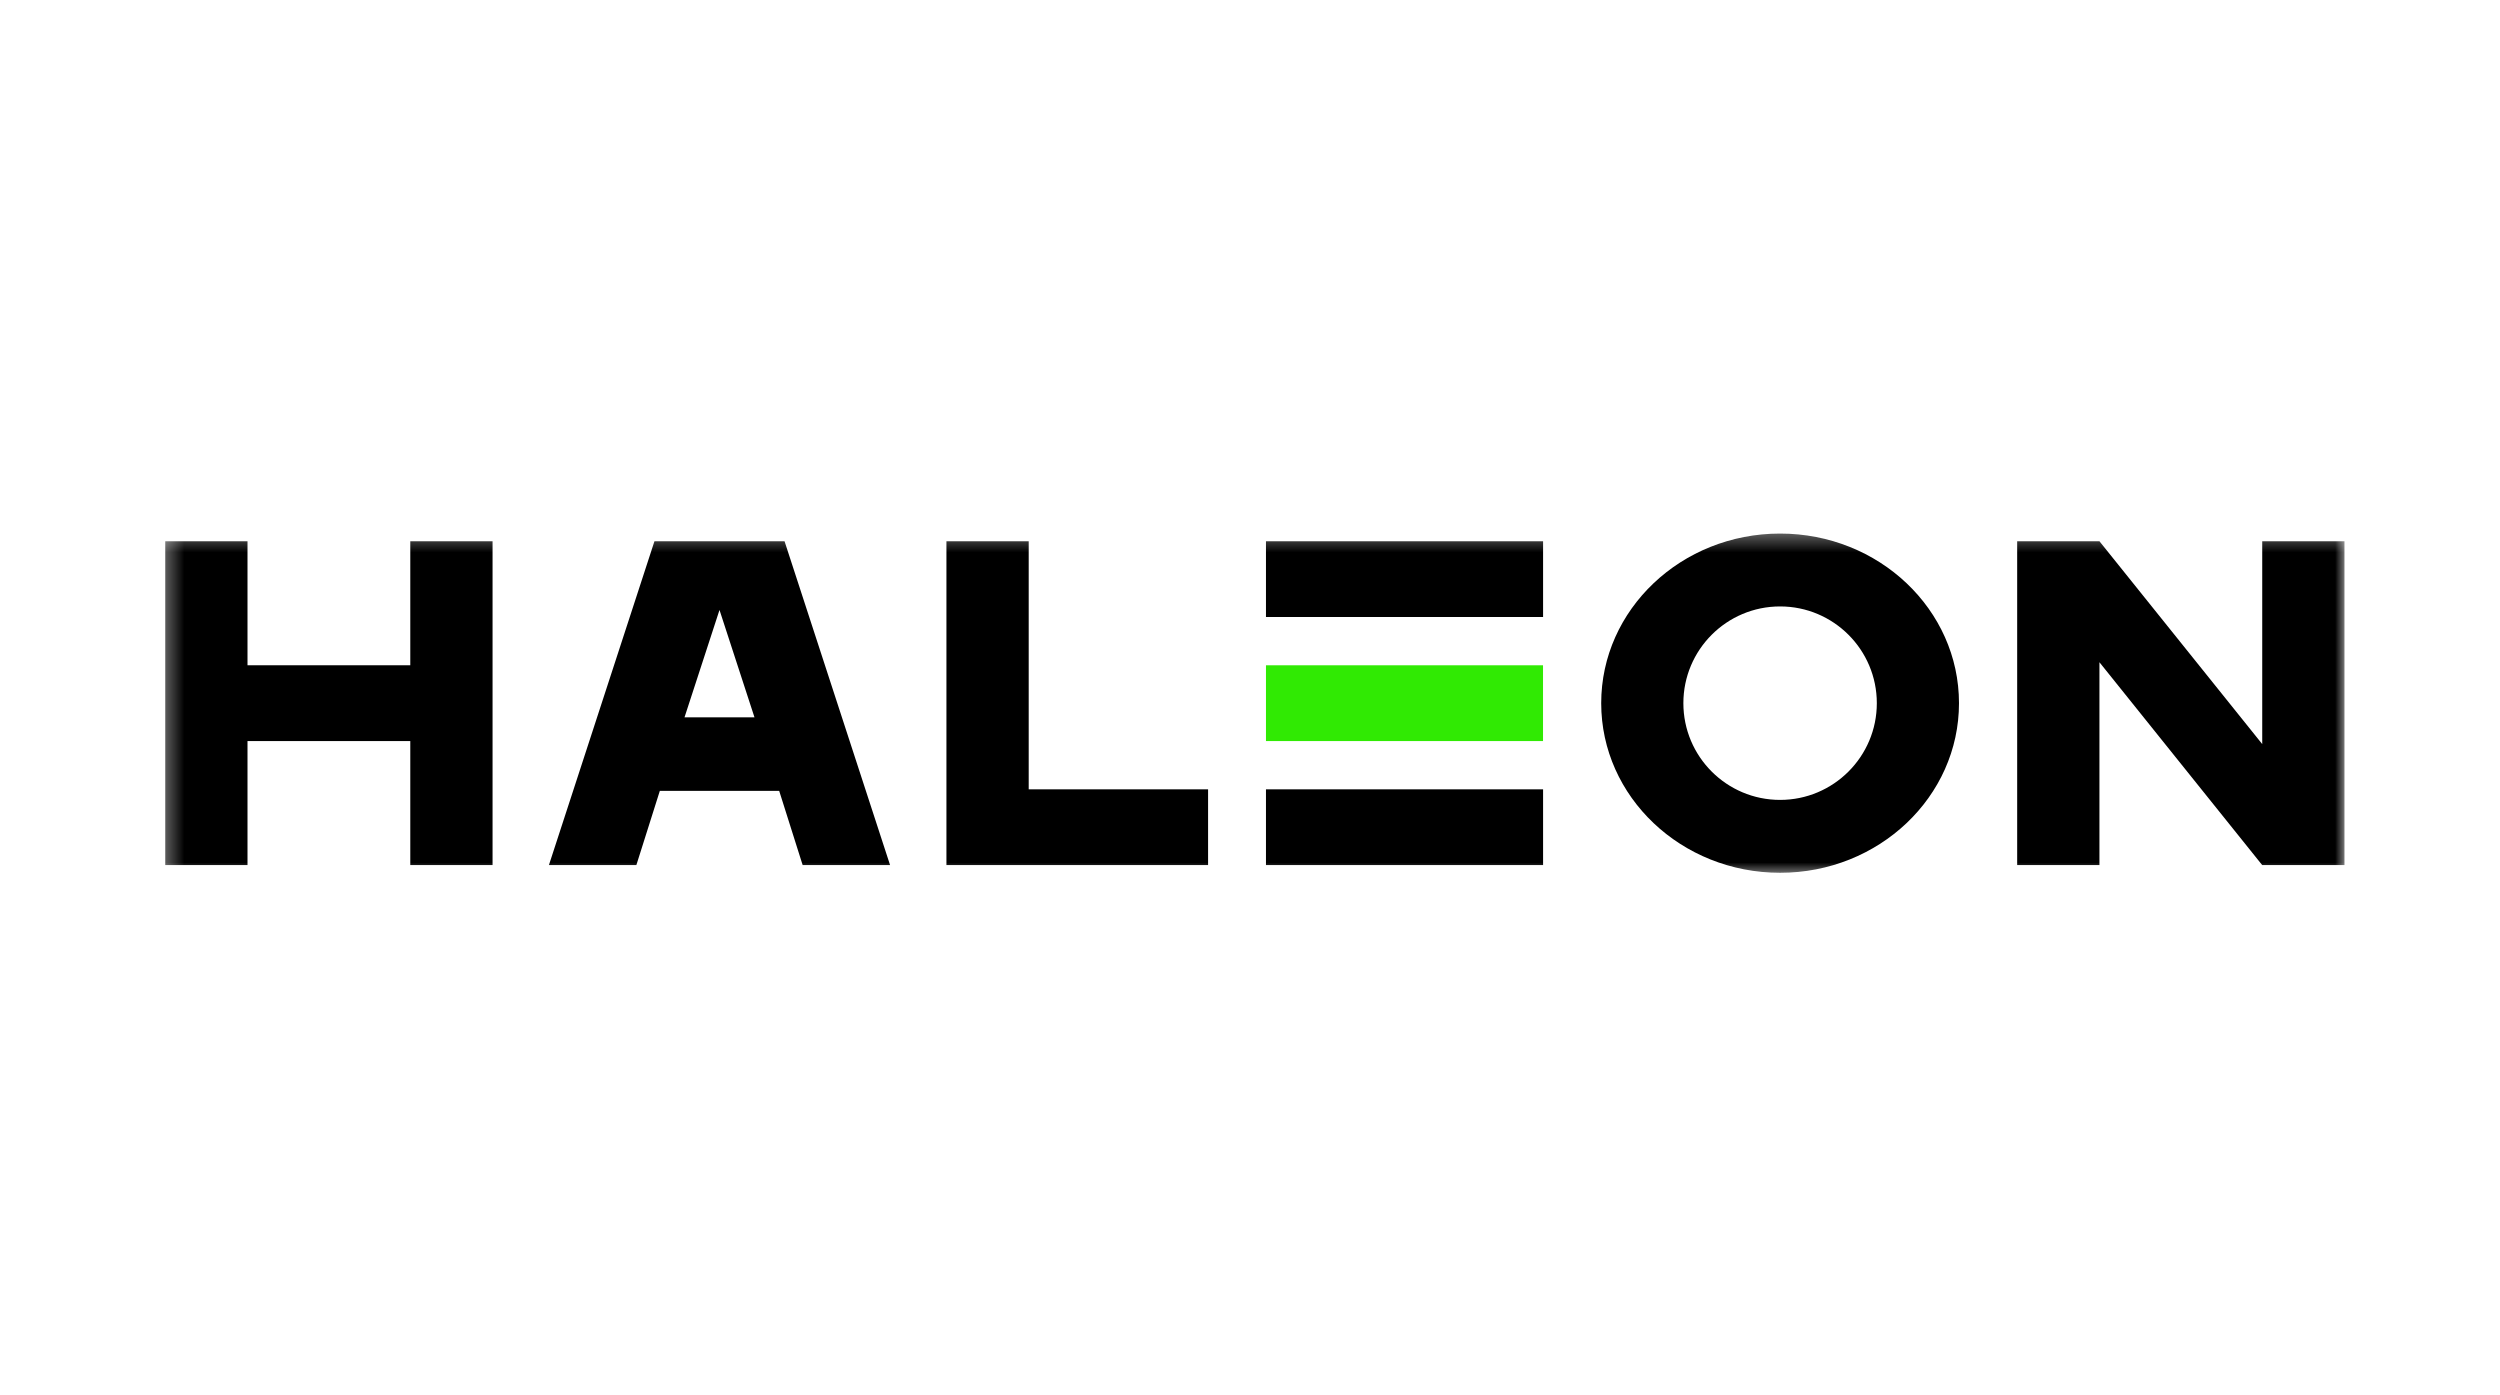 <svg width="129" height="72" viewBox="0 0 129 72" fill="none" xmlns="http://www.w3.org/2000/svg">
<mask id="mask0_281_59490" style="mask-type:luminance" maskUnits="userSpaceOnUse" x="8" y="27" width="114" height="19">
<path d="M121.029 27.372H8.368V45.223H121.029V27.372Z" fill="white"/>
</mask>
<g mask="url(#mask0_281_59490)">
<path d="M79.62 34.329H65.324V38.239H79.62V34.329Z" fill="#30EA03"/>
<path d="M40.206 40.809L41.417 44.639H45.928L40.482 27.928H33.77L28.324 44.639H32.836L34.047 40.809H40.206ZM35.321 37.013L37.126 31.474C37.126 31.474 38.931 37.013 38.931 37.013H35.321ZM91.853 27.532C86.755 27.532 82.622 31.45 82.622 36.284C82.622 41.117 86.755 45.036 91.853 45.036C96.95 45.036 101.084 41.117 101.084 36.284C101.084 31.45 96.951 27.532 91.853 27.532ZM91.853 41.275C89.096 41.275 86.862 39.04 86.862 36.284C86.862 33.527 89.096 31.292 91.853 31.292C94.609 31.292 96.844 33.527 96.844 36.284C96.844 39.04 94.609 41.275 91.853 41.275ZM48.836 27.928H53.081V40.73H62.337L62.337 44.639H48.836L48.836 27.928ZM65.324 27.928H79.623V31.837H65.324V27.928ZM65.324 40.729L79.623 40.73V44.639H65.324V40.729ZM108.331 44.639H104.086V27.928H108.331L116.731 38.395V27.928H120.975V44.639H116.73L108.331 34.171V44.639ZM21.171 27.928H25.416V44.639H21.171V38.239H12.771V44.639H8.527V27.928H12.771V34.329H21.171L21.171 27.928Z" fill="black"/>
</g>
</svg>

